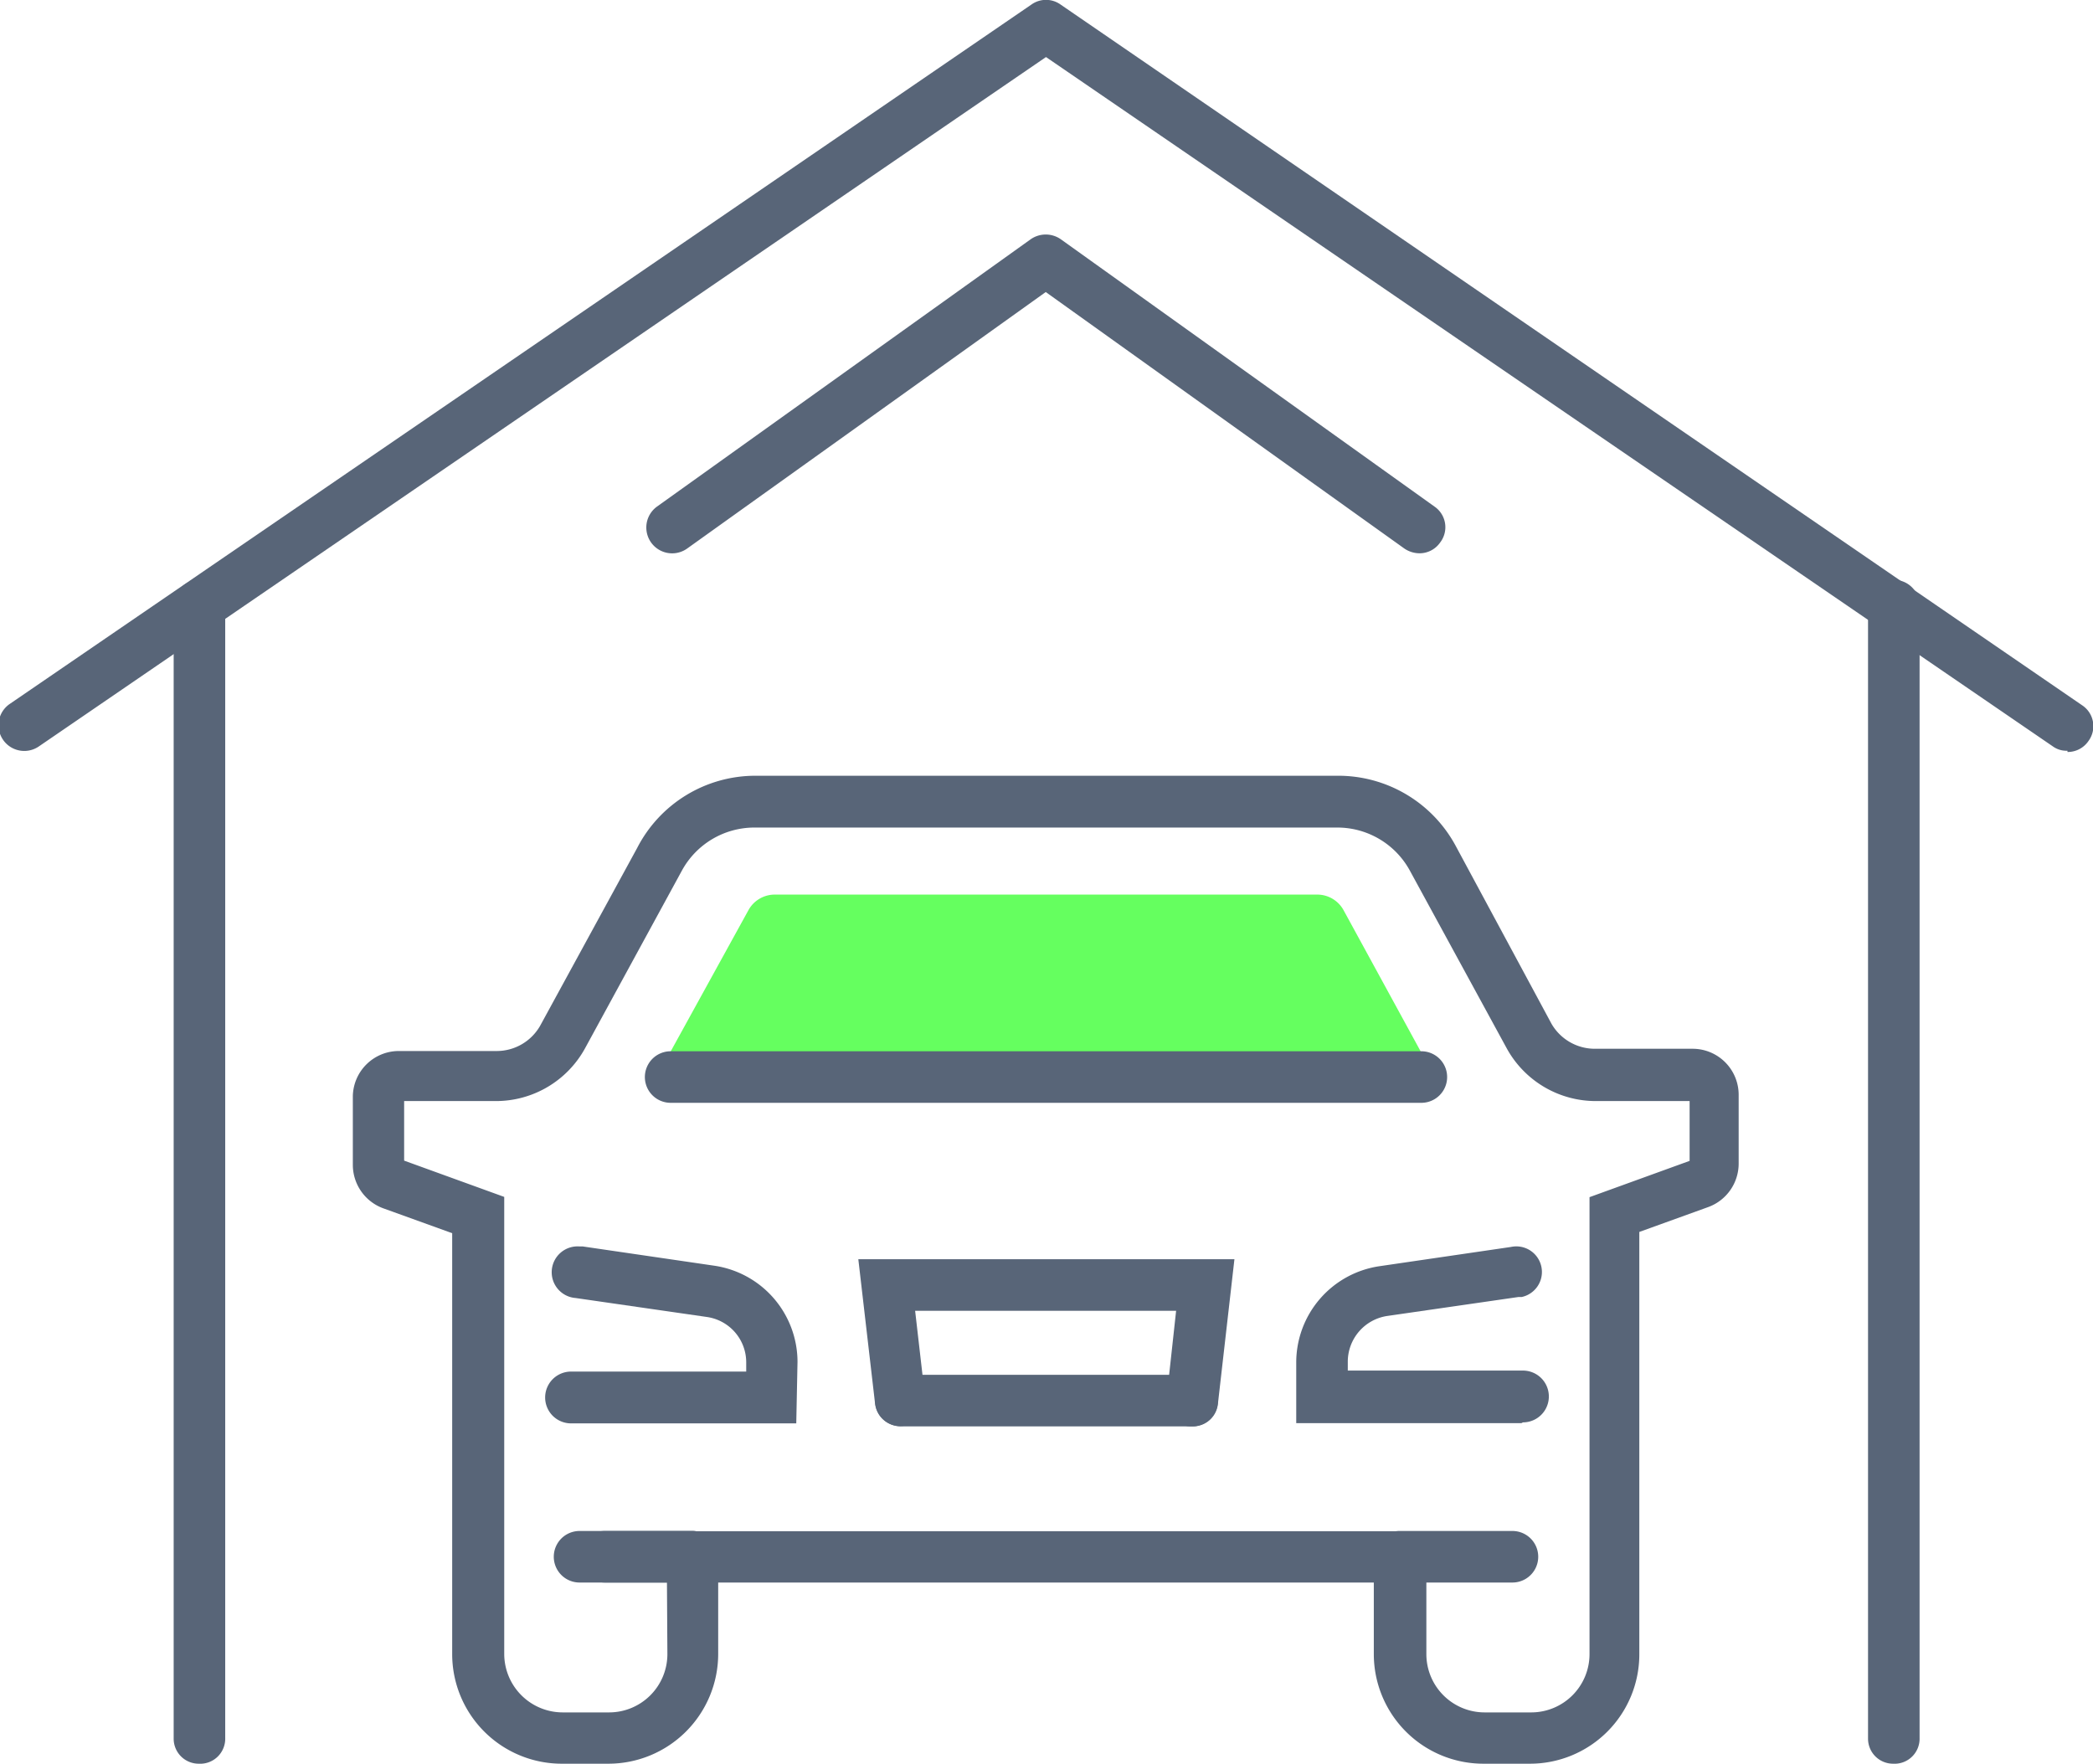 <svg xmlns="http://www.w3.org/2000/svg" viewBox="0 0 83.64 70.48"><defs><style>.cls-1{fill:#586578;}.cls-2{fill:#65ff5f;}</style></defs><g id="Capa_2" data-name="Capa 2"><g id="Capa_1-2" data-name="Capa 1"><g id="Grupo_197" data-name="Grupo 197"><g id="Grupo_156" data-name="Grupo 156"><g id="Grupo_155" data-name="Grupo 155"><g id="Grupo_154" data-name="Grupo 154"><path id="Trazado_41" data-name="Trazado 41" class="cls-1" d="M82.62,30a.92.92,0,0,1-.58-.17L41.8,2.28,1.55,29.83a1,1,0,0,1-1.16-1.7L41.22.18a1,1,0,0,1,1.16,0l40.82,28a1,1,0,0,1,.26,1.43,1,1,0,0,1-.84.44Z"/></g></g></g><g id="Grupo_159" data-name="Grupo 159"><g id="Grupo_158" data-name="Grupo 158"><g id="Grupo_157" data-name="Grupo 157"><path id="Trazado_42" data-name="Trazado 42" class="cls-1" d="M7.94,70.48a1,1,0,0,1-1-1V24.2A1,1,0,0,1,9,24.2V69.45A1,1,0,0,1,7.94,70.48Z"/></g></g></g><g id="Grupo_162" data-name="Grupo 162"><g id="Grupo_161" data-name="Grupo 161"><g id="Grupo_160" data-name="Grupo 160"><path id="Trazado_43" data-name="Trazado 43" class="cls-1" d="M75.65,70.48a1,1,0,0,1-1-1V24.2a1,1,0,0,1,2.06,0h0V69.45A1,1,0,0,1,75.65,70.48Z"/></g></g></g><g id="Grupo_165" data-name="Grupo 165"><g id="Grupo_164" data-name="Grupo 164"><g id="Grupo_163" data-name="Grupo 163"><path id="Trazado_44" data-name="Trazado 44" class="cls-1" d="M56.72,22.11a1.09,1.09,0,0,1-.6-.19L41.79,11.67,27.46,21.92a1,1,0,0,1-1.2-1.68L41.19,9.56a1.05,1.05,0,0,1,1.2,0L57.32,20.24a1,1,0,0,1,.23,1.44,1,1,0,0,1-.83.43Z"/></g></g></g><g id="Grupo_196" data-name="Grupo 196"><g id="Grupo_168" data-name="Grupo 168"><g id="Grupo_167" data-name="Grupo 167"><g id="Grupo_166" data-name="Grupo 166"><path id="Trazado_45" data-name="Trazado 45" class="cls-2" d="M37.31,43h20l-3.62-6.63a1.2,1.2,0,0,0-1-.62H30.91a1.2,1.2,0,0,0-1,.62L26.26,43Z"/></g></g></g><g id="Grupo_171" data-name="Grupo 171"><g id="Grupo_170" data-name="Grupo 170"><g id="Grupo_169" data-name="Grupo 169"><path id="Trazado_46" data-name="Trazado 46" class="cls-1" d="M31.82,56.88h-9a1,1,0,0,1,0-2.07h7v-.37a1.83,1.83,0,0,0-1.56-1.81L23,51.87a1,1,0,0,1,.16-2.06l.13,0,5.26.77a3.89,3.89,0,0,1,3.32,3.84Z"/></g></g></g><g id="Grupo_174" data-name="Grupo 174"><g id="Grupo_173" data-name="Grupo 173"><g id="Grupo_172" data-name="Grupo 172"><path id="Trazado_47" data-name="Trazado 47" class="cls-1" d="M61.15,70.48H59.27A4.38,4.38,0,0,1,54.9,66.1V63.24H28.7V66.1a4.39,4.39,0,0,1-4.38,4.38H22.45a4.38,4.38,0,0,1-4.38-4.38V49.28l-2.77-1a1.85,1.85,0,0,1-1.2-1.73V43.79A1.84,1.84,0,0,1,15.94,42h3.89a2,2,0,0,0,1.75-1l3.88-7.11A5.31,5.31,0,0,1,30.16,31h23.3a5.33,5.33,0,0,1,4.7,2.78L62,40.91a2,2,0,0,0,1.75,1h3.89a1.84,1.84,0,0,1,1.84,1.84v2.75a1.85,1.85,0,0,1-1.2,1.73l-2.77,1V66.1a4.37,4.37,0,0,1-4.38,4.38ZM26.64,61.19H57V66.1a2.33,2.33,0,0,0,2.32,2.33h1.88a2.33,2.33,0,0,0,2.32-2.33V47.84l4-1.45V44H63.77a4.06,4.06,0,0,1-3.56-2.11l-3.87-7.1a3.3,3.3,0,0,0-2.89-1.72H30.15a3.3,3.3,0,0,0-2.9,1.72l-3.87,7.1A4.06,4.06,0,0,1,19.82,44H16.15v2.38l4,1.45V66.1a2.34,2.34,0,0,0,2.33,2.33h1.87a2.33,2.33,0,0,0,2.32-2.33Z"/></g></g></g><g id="Grupo_177" data-name="Grupo 177"><g id="Grupo_176" data-name="Grupo 176"><g id="Grupo_175" data-name="Grupo 175"><path id="Trazado_48" data-name="Trazado 48" class="cls-1" d="M56.8,44.07h-30a1,1,0,1,1,0-2.06h30a1,1,0,1,1,0,2.06Z"/></g></g></g><g id="Grupo_180" data-name="Grupo 180"><g id="Grupo_179" data-name="Grupo 179"><g id="Grupo_178" data-name="Grupo 178"><path id="Trazado_49" data-name="Trazado 49" class="cls-1" d="M60.8,56.87h-9V54.44a3.89,3.89,0,0,1,3.32-3.84l5.26-.77a1,1,0,0,1,.43,2l-.13,0-5.26.76a1.85,1.85,0,0,0-1.56,1.81v.37h7a1,1,0,0,1,0,2.07Z"/></g></g></g><g id="Grupo_183" data-name="Grupo 183"><g id="Grupo_182" data-name="Grupo 182"><g id="Grupo_181" data-name="Grupo 181"><path id="Trazado_50" data-name="Trazado 50" class="cls-1" d="M47.64,57H36a1,1,0,0,1,0-2.06H47.64a1,1,0,1,1,0,2.06Z"/></g></g></g><g id="Grupo_186" data-name="Grupo 186"><g id="Grupo_185" data-name="Grupo 185"><g id="Grupo_184" data-name="Grupo 184"><path id="Trazado_51" data-name="Trazado 51" class="cls-1" d="M47.65,57h-.12a1,1,0,0,1-.91-1.14L47,52.38H36.57l.4,3.48a1,1,0,0,1-2,.24l-.67-5.78H49.33l-.66,5.78A1,1,0,0,1,47.65,57Z"/></g></g></g><g id="Grupo_189" data-name="Grupo 189"><g id="Grupo_188" data-name="Grupo 188"><g id="Grupo_187" data-name="Grupo 187"><path id="Trazado_52" data-name="Trazado 52" class="cls-1" d="M27.67,63.24h-3.5a1,1,0,1,1,0-2.06h3.5a1,1,0,0,1,0,2.06Z"/></g></g></g><g id="Grupo_192" data-name="Grupo 192"><g id="Grupo_191" data-name="Grupo 191"><g id="Grupo_190" data-name="Grupo 190"><path id="Trazado_53" data-name="Trazado 53" class="cls-1" d="M60.44,63.24H55.92a1,1,0,0,1,0-2.06h4.52a1,1,0,0,1,0,2.06Z"/></g></g></g><g id="Grupo_195" data-name="Grupo 195"><g id="Grupo_194" data-name="Grupo 194"><g id="Grupo_193" data-name="Grupo 193"><path id="Trazado_54" data-name="Trazado 54" class="cls-1" d="M27.67,63.24H23.16a1,1,0,0,1,0-2.06h4.51a1,1,0,0,1,0,2.06Z"/></g></g></g></g></g></g></g></svg>